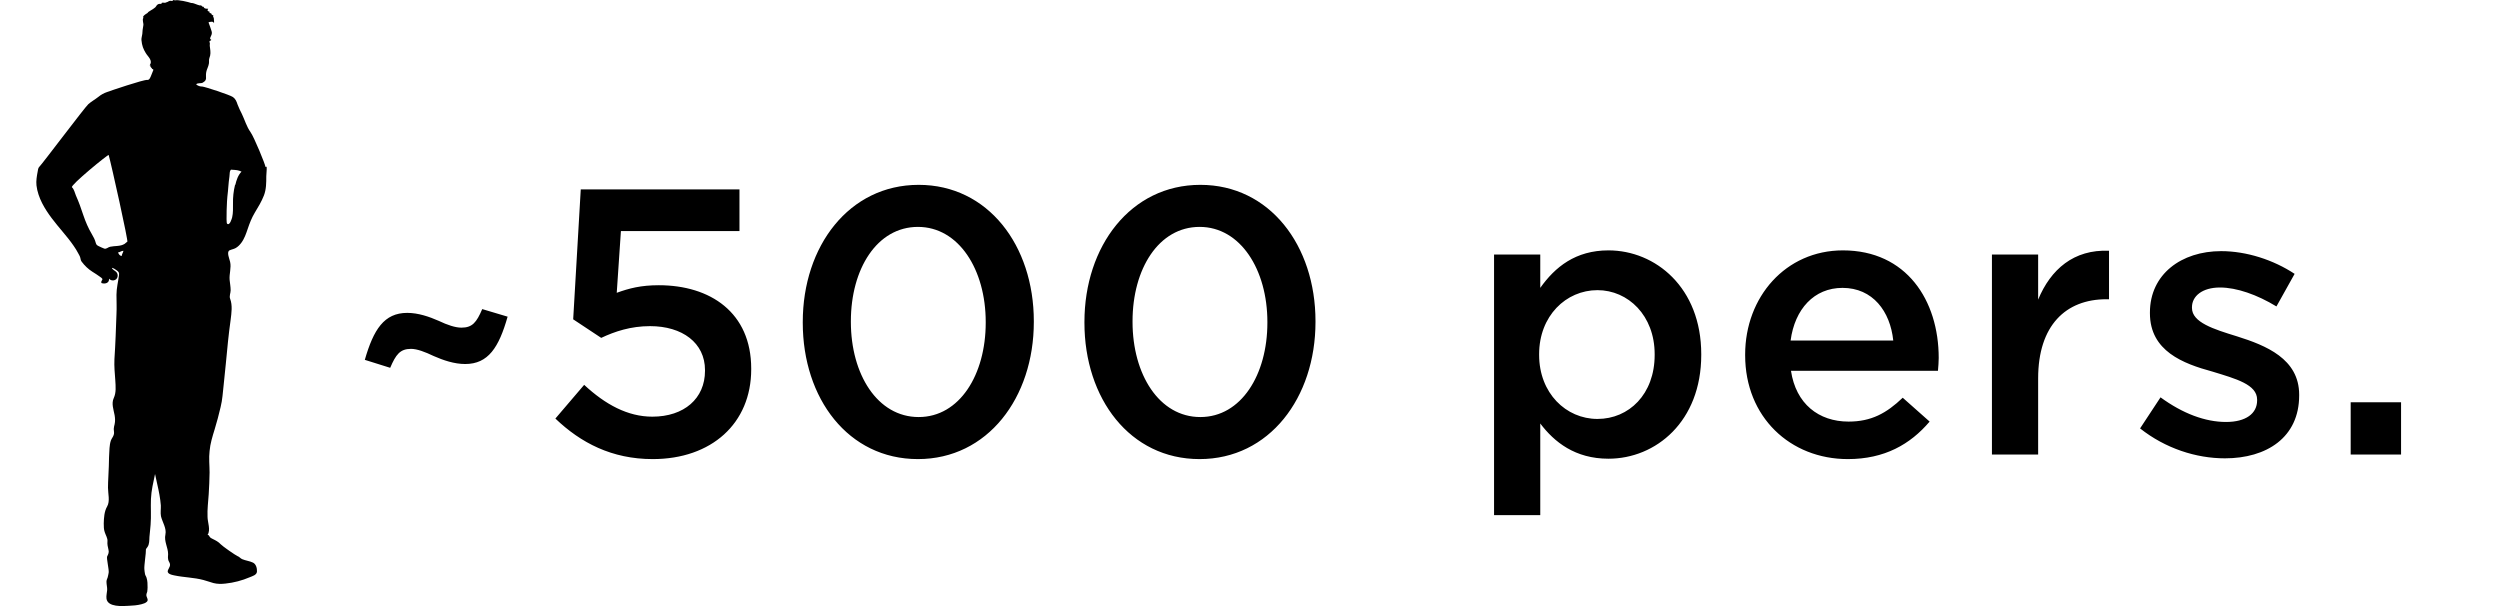 <svg xmlns="http://www.w3.org/2000/svg" fill="none" viewBox="0 0 66 16" height="16" width="66">
<path fill="black" d="M7.008 4.406C7.008 4.348 6.703 3.608 6.613 3.487C6.51 3.343 6.461 3.164 6.385 3.007C6.344 2.926 6.304 2.846 6.272 2.76C6.246 2.68 6.219 2.612 6.151 2.563C6.071 2.505 5.394 2.285 5.34 2.285C5.281 2.285 5.223 2.267 5.178 2.227C5.214 2.182 5.304 2.209 5.353 2.182C5.429 2.137 5.447 2.101 5.438 2.012C5.434 1.931 5.447 1.873 5.479 1.796C5.492 1.76 5.51 1.72 5.515 1.68C5.524 1.63 5.51 1.581 5.528 1.532C5.564 1.446 5.559 1.366 5.546 1.276C5.541 1.236 5.533 1.195 5.541 1.159C5.546 1.137 5.515 1.088 5.541 1.079C5.555 1.07 5.577 1.07 5.577 1.047C5.555 1.043 5.541 1.025 5.55 0.998C5.573 0.931 5.609 0.904 5.586 0.823C5.564 0.747 5.533 0.671 5.506 0.594C5.506 0.594 5.506 0.594 5.506 0.59C5.524 0.581 5.541 0.577 5.559 0.577C5.577 0.577 5.591 0.568 5.613 0.577C5.636 0.577 5.636 0.599 5.649 0.612C5.658 0.594 5.645 0.514 5.645 0.482C5.645 0.46 5.609 0.438 5.636 0.411C5.604 0.397 5.577 0.384 5.577 0.352C5.555 0.352 5.546 0.348 5.533 0.339C5.533 0.325 5.528 0.316 5.528 0.303C5.497 0.303 5.479 0.29 5.479 0.267C5.479 0.254 5.492 0.249 5.497 0.231C5.443 0.231 5.385 0.231 5.376 0.177C5.344 0.191 5.331 0.155 5.308 0.142C5.299 0.142 5.281 0.142 5.268 0.142C5.205 0.128 5.12 0.083 5.071 0.079C5.062 0.079 5.053 0.079 5.048 0.079C4.99 0.056 4.676 -0.02 4.613 0.012C4.6 -0.011 4.555 0.003 4.555 0.025C4.546 0.025 4.537 0.025 4.528 0.025C4.497 0.016 4.47 0.025 4.447 0.034C4.447 0.034 4.447 0.043 4.443 0.043C4.416 0.052 4.389 0.061 4.358 0.074C4.331 0.074 4.299 0.065 4.272 0.074C4.263 0.074 4.272 0.106 4.255 0.101C4.219 0.101 4.187 0.101 4.169 0.115C4.133 0.133 4.129 0.164 4.098 0.195C4.035 0.254 3.896 0.312 3.9 0.339C3.855 0.37 3.802 0.393 3.775 0.446C3.775 0.46 3.793 0.455 3.784 0.473C3.748 0.527 3.797 0.621 3.784 0.671C3.766 0.751 3.761 0.832 3.757 0.895C3.748 0.958 3.73 1.012 3.734 1.056C3.748 1.209 3.784 1.294 3.846 1.397C3.905 1.5 4.044 1.594 3.95 1.725C3.963 1.725 3.976 1.725 3.972 1.742C3.959 1.769 4.017 1.796 4.017 1.823C4.044 1.823 4.048 1.832 4.048 1.85C4.03 1.899 4.012 1.944 3.99 1.994C3.972 2.038 3.945 2.119 3.887 2.11C3.797 2.097 2.9 2.402 2.829 2.429C2.739 2.46 2.667 2.5 2.595 2.559C2.51 2.626 2.411 2.68 2.331 2.751C2.25 2.819 1.093 4.357 1.039 4.402C1.008 4.429 0.999 4.491 0.994 4.532C0.972 4.648 0.95 4.774 0.963 4.895C0.981 5.056 1.039 5.218 1.111 5.361C1.255 5.644 1.461 5.886 1.663 6.128C1.761 6.245 1.86 6.366 1.945 6.491C1.99 6.554 2.03 6.621 2.066 6.689C2.084 6.724 2.111 6.765 2.12 6.805C2.129 6.846 2.133 6.877 2.156 6.908C2.232 7.011 2.331 7.106 2.438 7.173C2.506 7.218 2.577 7.258 2.64 7.307C2.658 7.321 2.712 7.352 2.703 7.379C2.689 7.411 2.658 7.437 2.681 7.473C2.77 7.505 2.891 7.473 2.878 7.357C2.941 7.433 3.075 7.415 3.102 7.312C3.115 7.258 3.102 7.209 3.062 7.173C3.03 7.142 2.963 7.115 2.954 7.07C2.999 7.079 3.044 7.11 3.08 7.137C3.133 7.173 3.151 7.2 3.142 7.263C3.12 7.437 3.075 7.603 3.075 7.783C3.075 7.953 3.084 8.119 3.075 8.289C3.066 8.487 3.062 8.68 3.053 8.877C3.044 9.079 3.035 9.281 3.021 9.482C3.012 9.671 3.03 9.854 3.044 10.043C3.053 10.195 3.071 10.366 3.003 10.509C2.936 10.653 2.999 10.814 3.026 10.962C3.039 11.038 3.044 11.119 3.026 11.2C3.017 11.24 3.003 11.285 3.003 11.325C3.003 11.37 3.017 11.415 3.008 11.46C2.994 11.527 2.95 11.568 2.927 11.63C2.905 11.697 2.896 11.765 2.891 11.832C2.878 11.989 2.878 12.146 2.873 12.303C2.869 12.496 2.851 12.684 2.851 12.877C2.851 13.029 2.909 13.231 2.829 13.37C2.752 13.5 2.743 13.671 2.739 13.819C2.739 13.899 2.739 13.976 2.766 14.052C2.788 14.123 2.846 14.213 2.837 14.289C2.829 14.375 2.846 14.433 2.864 14.514C2.882 14.581 2.86 14.63 2.829 14.689C2.806 14.738 2.882 15.038 2.869 15.119C2.86 15.159 2.855 15.204 2.842 15.245C2.829 15.28 2.811 15.316 2.811 15.357C2.811 15.433 2.833 15.505 2.829 15.576C2.824 15.653 2.802 15.724 2.811 15.801C2.837 16.034 3.241 16.003 3.402 15.993C3.51 15.989 3.622 15.98 3.73 15.953C3.779 15.94 3.846 15.922 3.882 15.881C3.927 15.828 3.864 15.769 3.864 15.711C3.864 15.68 3.878 15.648 3.887 15.621C3.896 15.585 3.891 15.545 3.896 15.509C3.896 15.424 3.896 15.334 3.869 15.254C3.86 15.218 3.837 15.195 3.829 15.159C3.82 15.115 3.815 15.07 3.811 15.025C3.802 14.935 3.86 14.563 3.851 14.532C3.842 14.5 3.878 14.46 3.896 14.437C3.945 14.366 3.941 14.262 3.945 14.177C3.954 14.07 3.968 13.962 3.976 13.85C3.994 13.626 3.976 13.397 3.985 13.173C3.994 12.949 4.048 12.733 4.093 12.514C4.129 12.697 4.178 12.881 4.21 13.065C4.228 13.155 4.237 13.249 4.246 13.343C4.25 13.437 4.232 13.536 4.25 13.63C4.286 13.783 4.402 13.949 4.367 14.11C4.326 14.294 4.438 14.451 4.438 14.63C4.438 14.671 4.429 14.716 4.438 14.756C4.438 14.796 4.465 14.828 4.479 14.863C4.51 14.94 4.461 14.985 4.434 15.052C4.394 15.15 4.537 15.177 4.604 15.191C4.86 15.245 5.12 15.245 5.371 15.312C5.461 15.334 5.546 15.37 5.636 15.393C5.739 15.419 5.846 15.419 5.954 15.406C6.169 15.384 6.394 15.325 6.591 15.24C6.663 15.209 6.779 15.182 6.784 15.088C6.788 15.002 6.761 14.895 6.681 14.854C6.591 14.81 6.483 14.801 6.389 14.76C6.344 14.738 6.317 14.697 6.268 14.68C6.223 14.662 5.882 14.428 5.828 14.37C5.766 14.303 5.694 14.267 5.613 14.227C5.586 14.213 5.555 14.2 5.537 14.173C5.524 14.155 5.51 14.115 5.479 14.123C5.568 13.993 5.479 13.787 5.479 13.644C5.47 13.446 5.497 13.245 5.51 13.047C5.524 12.854 5.528 12.662 5.533 12.473C5.533 12.285 5.51 12.097 5.533 11.908C5.55 11.711 5.609 11.523 5.667 11.334C5.725 11.142 5.779 10.944 5.824 10.747C5.873 10.554 5.882 10.357 5.905 10.159C5.923 9.971 5.945 9.778 5.963 9.59C5.999 9.209 6.035 8.823 6.089 8.442C6.111 8.263 6.142 8.061 6.075 7.886C6.048 7.819 6.089 7.733 6.089 7.666C6.089 7.572 6.071 7.482 6.062 7.388C6.048 7.231 6.111 7.07 6.075 6.913C6.062 6.846 5.972 6.648 6.062 6.608C6.111 6.585 6.169 6.577 6.219 6.55C6.277 6.518 6.326 6.469 6.367 6.415C6.452 6.303 6.497 6.168 6.541 6.038C6.591 5.89 6.645 5.751 6.725 5.617C6.815 5.469 6.905 5.321 6.968 5.159C7.03 4.998 7.03 4.823 7.03 4.653C7.03 4.572 7.048 4.482 7.039 4.402M3.214 6.756C3.156 6.756 3.138 6.707 3.115 6.666C3.174 6.657 3.201 6.621 3.259 6.621C3.25 6.671 3.219 6.702 3.214 6.756ZM3.362 6.379C3.362 6.379 3.308 6.424 3.29 6.438C3.178 6.509 3.03 6.487 2.909 6.514C2.855 6.523 2.811 6.581 2.752 6.563C2.703 6.545 2.658 6.523 2.609 6.5C2.564 6.478 2.542 6.464 2.528 6.411C2.506 6.325 2.47 6.258 2.425 6.182C2.331 6.025 2.259 5.855 2.201 5.684C2.142 5.505 2.08 5.33 2.003 5.159C1.972 5.088 1.959 4.998 1.9 4.944C1.846 4.895 2.86 4.065 2.869 4.092C2.936 4.325 3.398 6.402 3.362 6.388M6.205 4.881C6.165 5.043 6.147 5.213 6.151 5.379C6.151 5.5 6.156 5.617 6.129 5.738C6.12 5.769 6.066 5.971 5.994 5.904C5.963 5.877 5.994 5.227 6.003 5.186C6.026 5.011 6.03 4.837 6.057 4.662C6.062 4.626 6.062 4.59 6.066 4.554C6.066 4.536 6.075 4.514 6.084 4.496C6.098 4.469 6.111 4.482 6.138 4.482C6.219 4.487 6.304 4.491 6.376 4.532C6.286 4.621 6.241 4.756 6.214 4.877"></path>
<path fill="black" d="M12.281 9.61C11.991 9.61 11.701 9.51 11.451 9.4C11.221 9.29 11.011 9.21 10.851 9.21C10.561 9.21 10.451 9.36 10.301 9.71L9.631 9.5C9.861 8.7 10.141 8.26 10.751 8.26C11.041 8.26 11.331 8.36 11.581 8.47C11.811 8.58 12.021 8.65 12.181 8.65C12.471 8.65 12.581 8.51 12.731 8.16L13.401 8.36C13.171 9.17 12.891 9.61 12.281 9.61ZM17.232 12.12C16.152 12.12 15.332 11.69 14.662 11.05L15.422 10.16C15.982 10.68 16.572 11 17.222 11C18.062 11 18.612 10.52 18.612 9.79V9.77C18.612 9.05 18.012 8.61 17.162 8.61C16.652 8.61 16.232 8.75 15.872 8.92L15.132 8.43L15.332 5H19.522V6.1H16.392L16.282 7.73C16.612 7.61 16.922 7.53 17.392 7.53C18.752 7.53 19.832 8.25 19.832 9.73V9.75C19.832 11.18 18.782 12.12 17.232 12.12ZM24.233 12.12C22.393 12.12 21.193 10.52 21.193 8.52V8.5C21.193 6.5 22.413 4.88 24.253 4.88C26.083 4.88 27.293 6.48 27.293 8.48V8.5C27.293 10.5 26.073 12.12 24.233 12.12ZM24.253 11.01C25.333 11.01 26.023 9.89 26.023 8.52V8.5C26.023 7.12 25.313 5.99 24.233 5.99C23.153 5.99 22.463 7.1 22.463 8.48V8.5C22.463 9.88 23.163 11.01 24.253 11.01ZM31.669 12.12C29.829 12.12 28.629 10.52 28.629 8.52V8.5C28.629 6.5 29.849 4.88 31.689 4.88C33.519 4.88 34.729 6.48 34.729 8.48V8.5C34.729 10.5 33.509 12.12 31.669 12.12ZM31.689 11.01C32.769 11.01 33.459 9.89 33.459 8.52V8.5C33.459 7.12 32.749 5.99 31.669 5.99C30.589 5.99 29.899 7.1 29.899 8.48V8.5C29.899 9.88 30.599 11.01 31.689 11.01ZM39.443 13.6V6.72H40.663V7.6C41.053 7.05 41.593 6.61 42.463 6.61C43.703 6.61 44.913 7.59 44.913 9.35V9.37C44.913 11.13 43.713 12.11 42.463 12.11C41.583 12.11 41.033 11.67 40.663 11.18V13.6H39.443ZM42.173 11.06C43.003 11.06 43.683 10.41 43.683 9.37V9.35C43.683 8.33 42.983 7.66 42.173 7.66C41.343 7.66 40.633 8.34 40.633 9.35V9.37C40.633 10.38 41.343 11.06 42.173 11.06ZM48.782 12.12C47.262 12.12 46.072 11.01 46.072 9.38V9.36C46.072 7.84 47.142 6.61 48.652 6.61C50.332 6.61 51.182 7.93 51.182 9.45C51.182 9.56 51.172 9.67 51.162 9.79H47.282C47.412 10.66 48.012 11.13 48.802 11.13C49.402 11.13 49.802 10.91 50.232 10.5L50.942 11.13C50.432 11.73 49.752 12.12 48.782 12.12ZM47.272 8.99H49.982C49.902 8.22 49.442 7.6 48.642 7.6C47.892 7.6 47.382 8.16 47.272 8.99ZM52.587 12V6.72H53.807V7.91C54.138 7.11 54.748 6.58 55.678 6.62V7.9H55.608C54.538 7.9 53.807 8.59 53.807 9.99V12H52.587ZM58.738 12.1C57.978 12.1 57.168 11.84 56.498 11.31L57.038 10.49C57.628 10.92 58.218 11.14 58.768 11.14C59.288 11.14 59.588 10.92 59.588 10.57V10.55C59.588 10.15 59.028 10 58.408 9.81C57.638 9.6 56.758 9.27 56.758 8.27V8.25C56.758 7.24 57.588 6.63 58.638 6.63C59.308 6.63 60.018 6.86 60.578 7.23L60.098 8.09C59.588 7.78 59.048 7.59 58.608 7.59C58.138 7.59 57.868 7.82 57.868 8.11V8.13C57.868 8.51 58.438 8.69 59.058 8.88C59.818 9.12 60.698 9.47 60.698 10.42V10.44C60.698 11.55 59.838 12.1 58.738 12.1ZM62.058 12V10.62H63.388V12H62.058Z"></path>
</svg>
